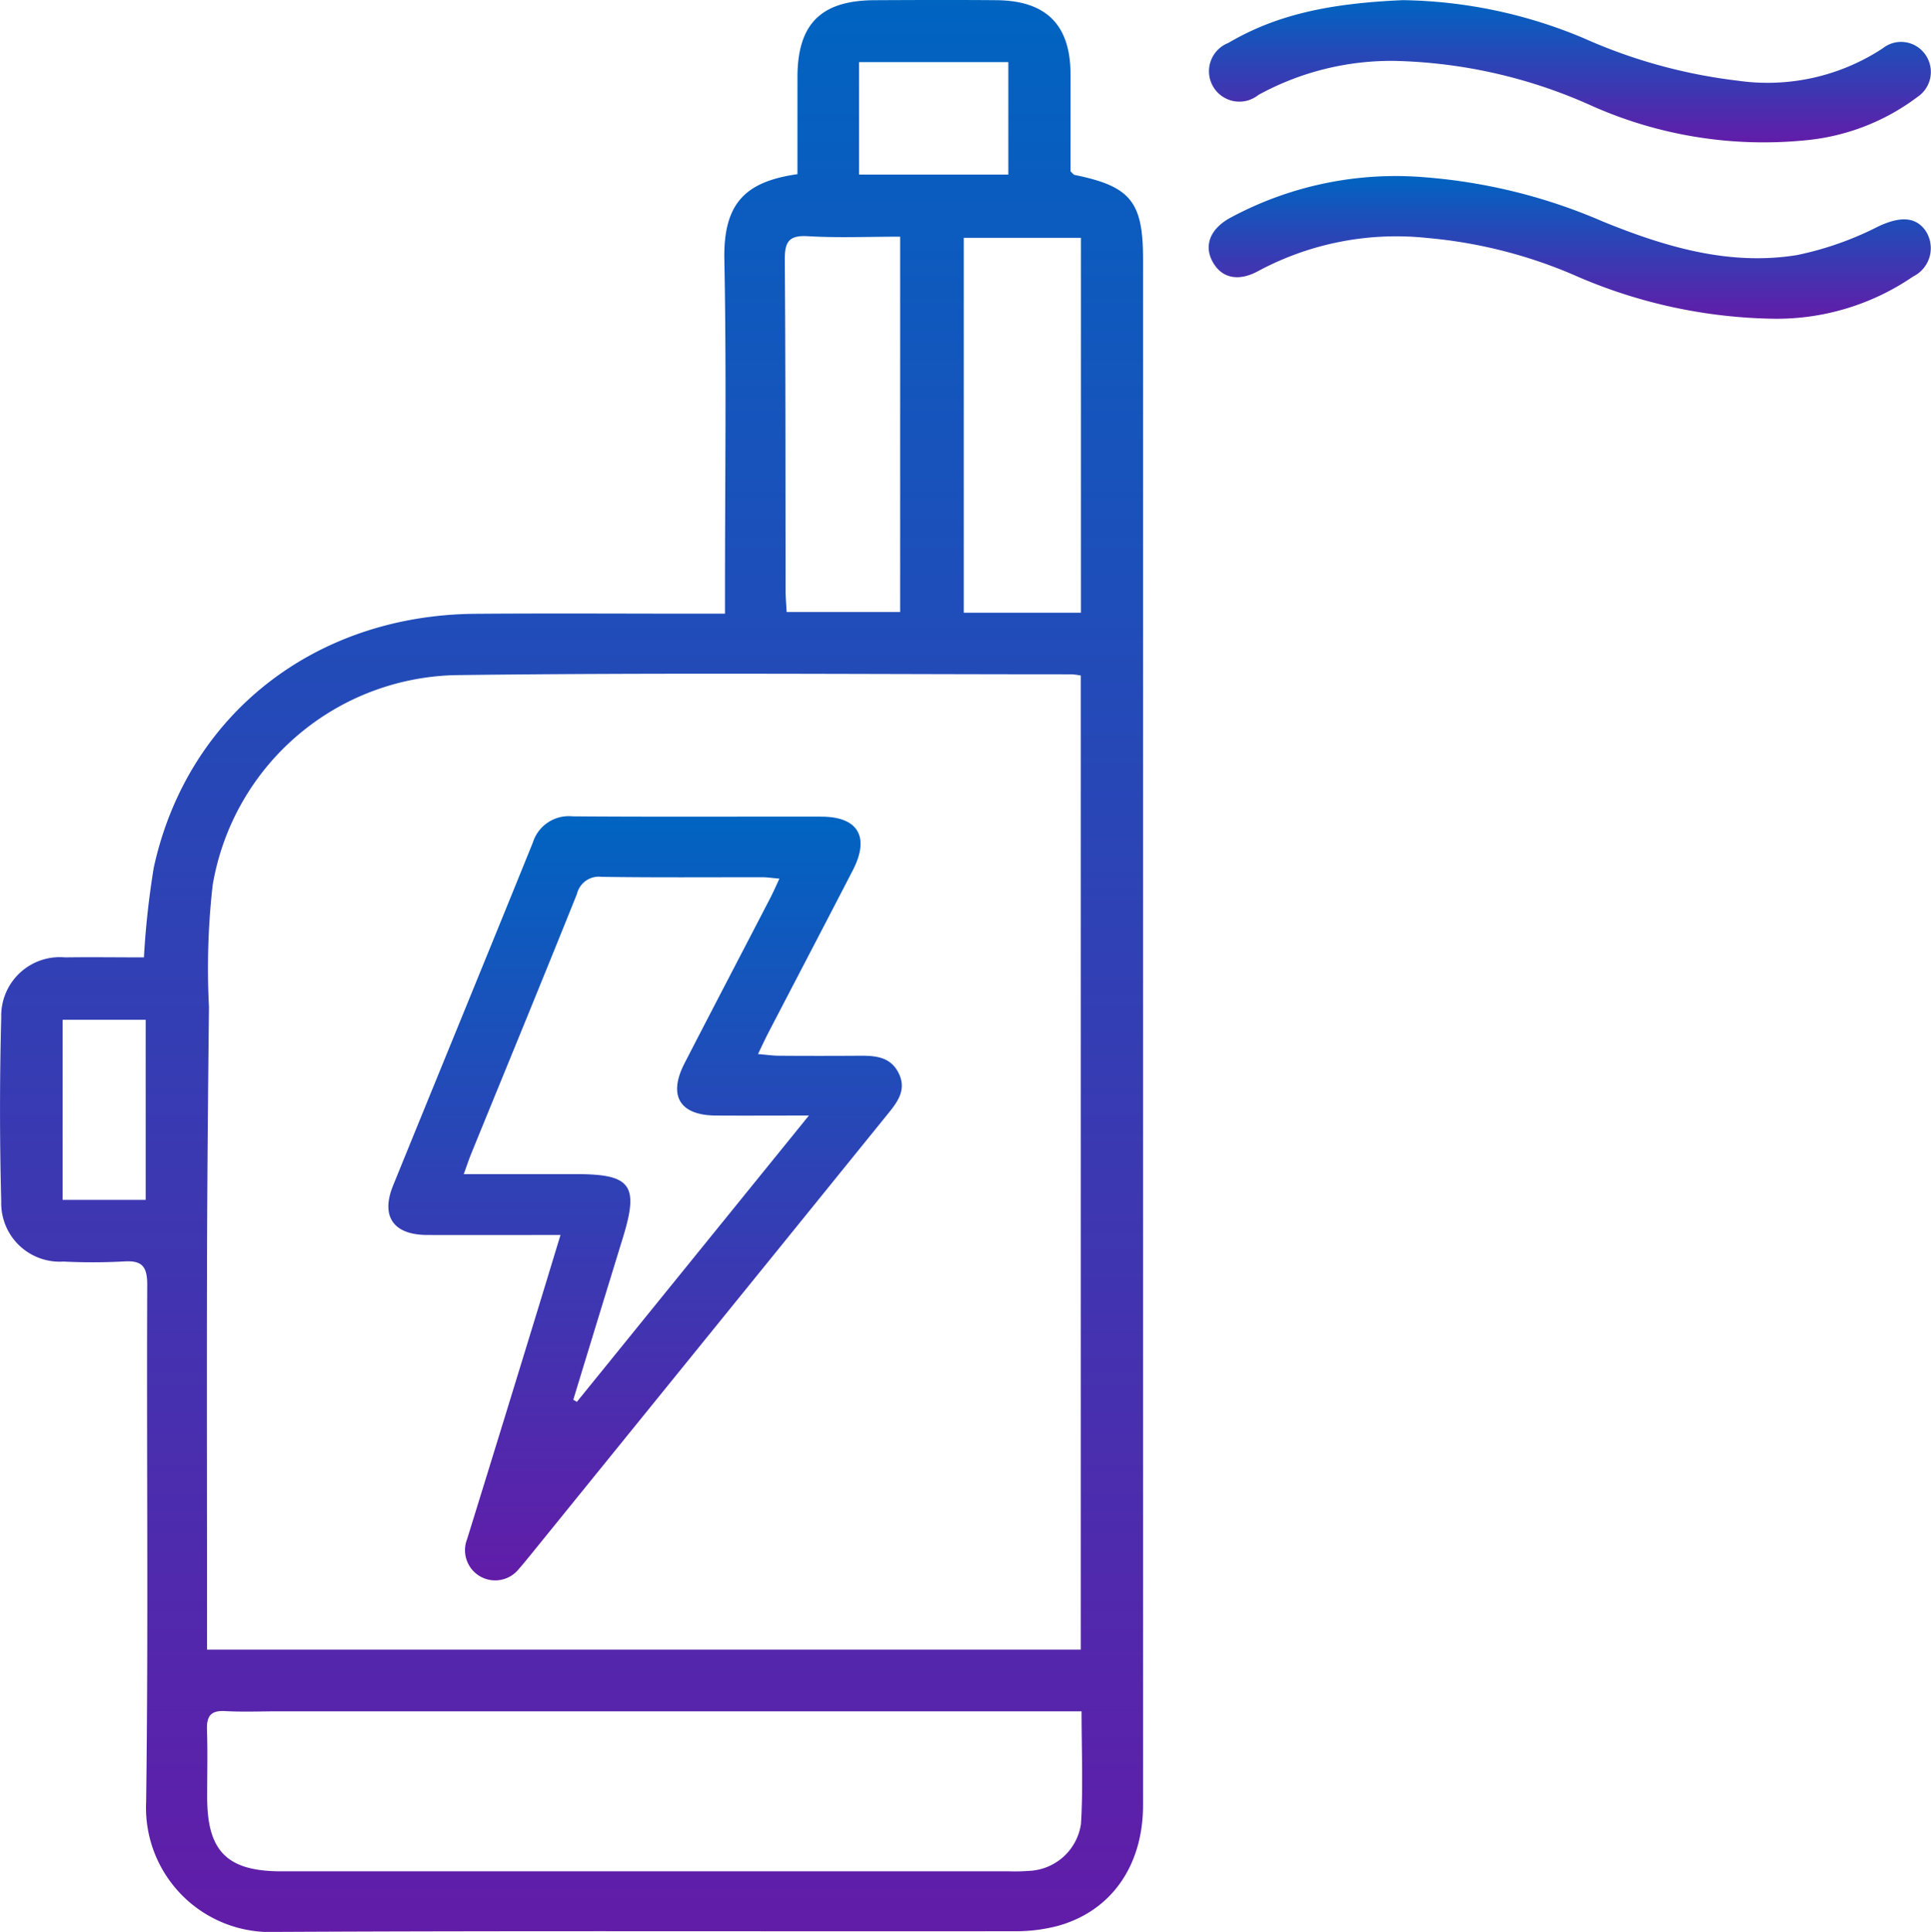 <svg id="Regulation_of_Tobacco_Products" data-name="Regulation of Tobacco Products" xmlns="http://www.w3.org/2000/svg" xmlns:xlink="http://www.w3.org/1999/xlink" width="99.965" height="100" viewBox="0 0 99.965 100">
  <defs>
    <linearGradient id="linear-gradient" x1="0.5" x2="0.5" y2="1" gradientUnits="objectBoundingBox">
      <stop offset="0" stop-color="#0064c1"/>
      <stop offset="1" stop-color="#621ca8"/>
    </linearGradient>
    <clipPath id="clip-path">
      <rect id="Rectangle_507" data-name="Rectangle 507" width="99.965" height="100" fill="url(#linear-gradient)"/>
    </clipPath>
  </defs>
  <g id="Group_1468" data-name="Group 1468" clip-path="url(#clip-path)">
    <path id="Path_33901" data-name="Path 33901" d="M7.452,49.553a43.378,43.378,0,0,1,.507-4.636c1.721-7.9,8.314-13.082,16.654-13.145,3.839-.03,7.679-.006,11.519-.006h1.4V30.479c0-5.673.08-11.348-.033-17.019C37.437,10.5,38.6,9.4,41.283,9.015V3.995C41.284,1.241,42.5.023,45.272.01c2.11-.01,4.22-.018,6.33,0C54.177.039,55.418,1.3,55.421,3.85c0,1.692,0,3.384,0,5.022.111.1.154.17.209.182,2.9.593,3.544,1.383,3.544,4.361q0,40,0,80.011c0,3.143-1.637,5.495-4.418,6.264a8.556,8.556,0,0,1-2.252.275c-12.729.016-25.459-.03-38.189.035a6.437,6.437,0,0,1-6.75-6.73c.121-8.923.019-17.848.057-26.773,0-.984-.3-1.262-1.229-1.2a30.744,30.744,0,0,1-3.111.005,3.028,3.028,0,0,1-3.218-3.1q-.125-4.77,0-9.545a3.034,3.034,0,0,1,3.307-3.1c1.347-.02,2.694,0,4.084,0m3.261,35.833H55.951V34.967a3.959,3.959,0,0,0-.472-.063c-10.582,0-21.166-.092-31.746.04a13.045,13.045,0,0,0-12.725,10.88,38.443,38.443,0,0,0-.19,6.3c-.048,4.355-.089,8.711-.1,13.066-.016,6.329,0,12.657,0,18.986v1.214m45.278,3.191H14.452c-.934,0-1.87.041-2.8-.011-.746-.041-.961.266-.937.966.039,1.175.007,2.351.01,3.527.008,2.77,1.043,3.8,3.832,3.8H52.215a9.933,9.933,0,0,0,1.036-.021A2.84,2.84,0,0,0,55.962,94.4c.114-1.885.029-3.781.029-5.819m-.033-76.27H49.892V31.716h6.066ZM46.6,12.251c-1.682,0-3.24.068-4.788-.025-1.016-.06-1.19.338-1.184,1.239.041,5.7.031,11.4.041,17.1,0,.367.035.734.054,1.114H46.6ZM44.473,9.036H52.2V3.215H44.473ZM7.542,52.787h-4.3V62.11h4.3Z" fill="url(#linear-gradient)"/>
    <path id="Path_33902" data-name="Path 33902" d="M72.621.008a24.965,24.965,0,0,1,9.388,1.979A27.381,27.381,0,0,0,89.96,4.176,10.847,10.847,0,0,0,97.468,2.5a1.527,1.527,0,0,1,2.2.321,1.554,1.554,0,0,1-.408,2.2,11.365,11.365,0,0,1-5.818,2.243,21.864,21.864,0,0,1-11.022-1.78A26.171,26.171,0,0,0,72.2,3.152a14.3,14.3,0,0,0-7.057,1.764A1.573,1.573,0,1,1,63.59,2.222C66.091.751,68.84.171,72.621.008" fill="url(#linear-gradient)"/>
    <path id="Path_33903" data-name="Path 33903" d="M91.922,16.5a26.566,26.566,0,0,1-10.448-2.268,24.672,24.672,0,0,0-7.6-1.915,15.11,15.11,0,0,0-8.713,1.7c-1.013.562-1.875.4-2.351-.407-.5-.841-.208-1.724.846-2.318a18.033,18.033,0,0,1,10.2-2.108,28.654,28.654,0,0,1,9.1,2.274c3.225,1.315,6.553,2.314,10.073,1.745A16.658,16.658,0,0,0,97.26,11.71c1.021-.473,1.856-.536,2.4.2a1.633,1.633,0,0,1-.617,2.4A12.5,12.5,0,0,1,91.922,16.5" fill="url(#linear-gradient)"/>
    <path id="Path_33904" data-name="Path 33904" d="M29.016,63.925c-2.416,0-4.663.008-6.909,0-1.746-.008-2.406-.961-1.755-2.564,2.406-5.918,4.836-11.827,7.233-17.749a1.95,1.95,0,0,1,2.061-1.356c4.289.033,8.578.009,12.867.016,1.912,0,2.527,1.048,1.635,2.776-1.443,2.793-2.9,5.579-4.351,8.369-.172.331-.327.67-.557,1.144.435.036.757.084,1.08.086q2.127.015,4.254,0c.79,0,1.533.075,1.943.893.418.836-.019,1.456-.512,2.065q-2.677,3.306-5.353,6.612L27.456,80.5c-.2.241-.39.485-.6.717a1.562,1.562,0,0,1-2.677-1.54q1.962-6.332,3.9-12.672c.3-.985.6-1.972.938-3.08m12.86-6.182c-1.794,0-3.309.009-4.825,0-1.868-.014-2.478-1.031-1.612-2.71,1.471-2.855,2.959-5.7,4.437-8.552.155-.3.288-.607.472-1-.373-.032-.637-.073-.9-.074-2.766,0-5.532.021-8.3-.019a1.165,1.165,0,0,0-1.281.884c-1.8,4.486-3.641,8.954-5.467,13.429-.126.309-.23.627-.393,1.075h5.832c2.83,0,3.244.57,2.407,3.288q-1.29,4.194-2.569,8.391l.186.109,12.011-14.82" fill="url(#linear-gradient)"/>
  </g>
</svg>
